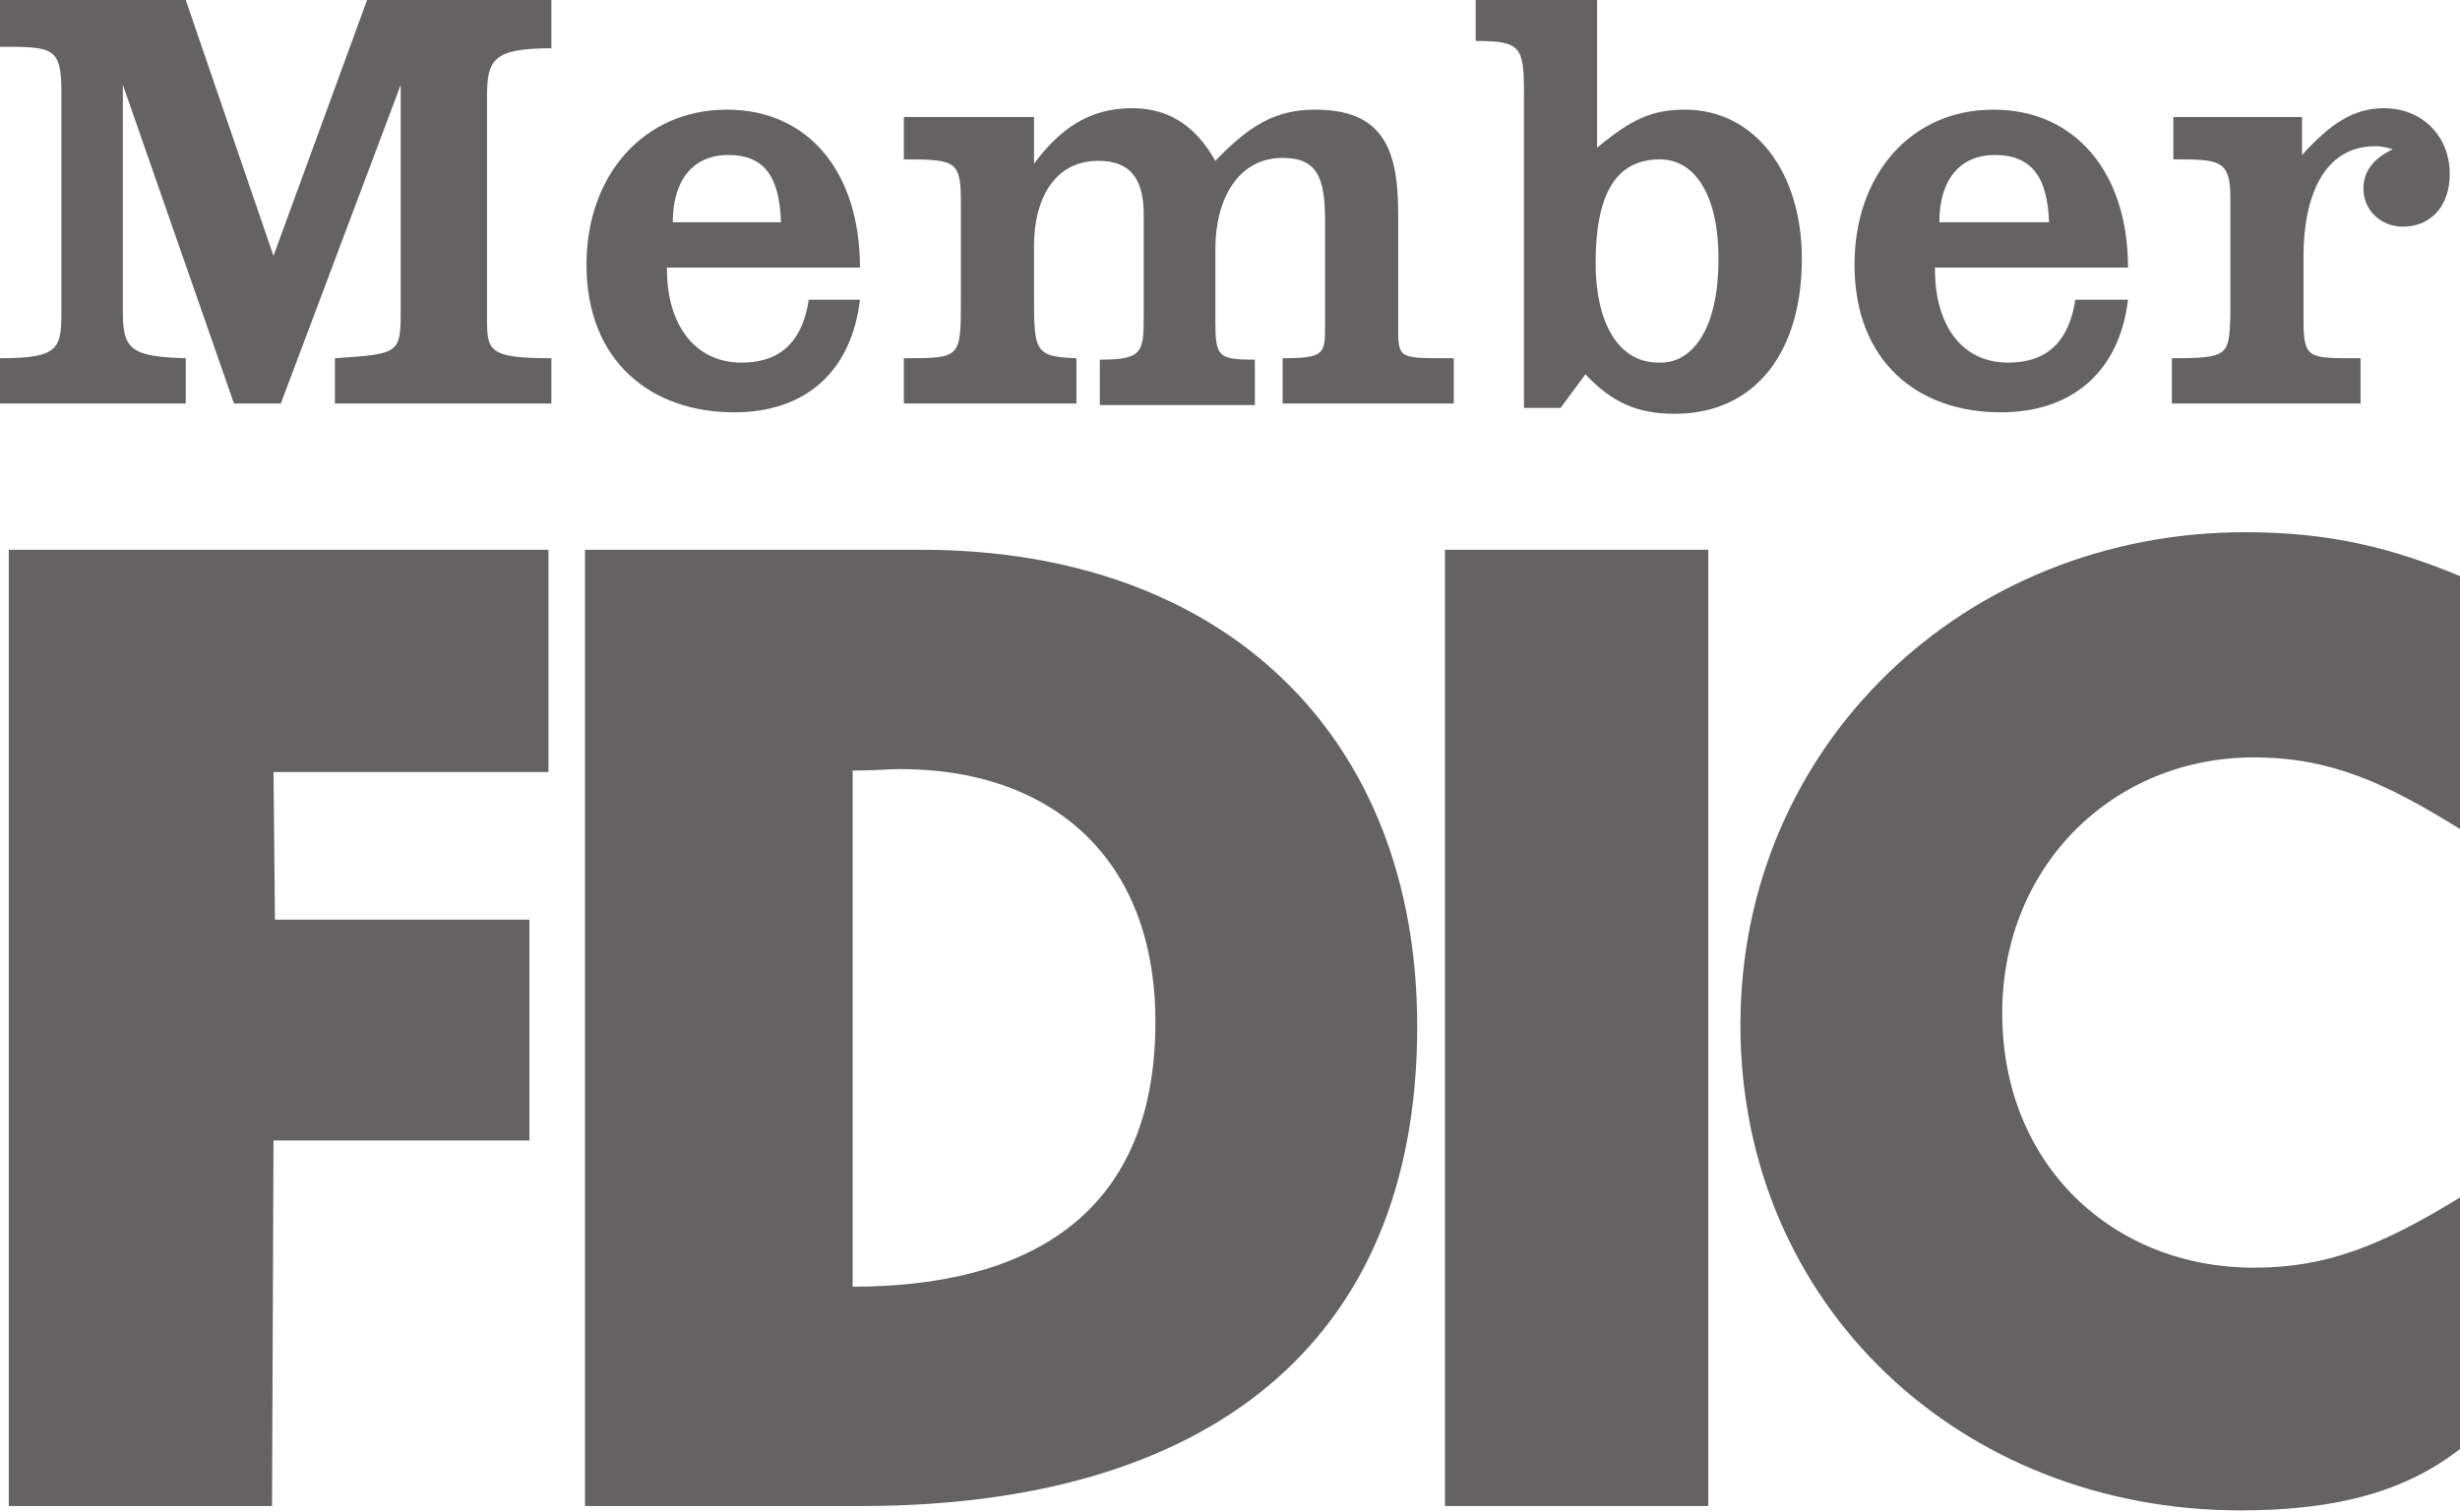 <?xml version="1.0" encoding="utf-8"?>
<!-- Generator: Adobe Illustrator 26.3.1, SVG Export Plug-In . SVG Version: 6.00 Build 0)  -->
<svg version="1.1" id="Layer_1" xmlns="http://www.w3.org/2000/svg" xmlns:xlink="http://www.w3.org/1999/xlink" x="0px" y="0px"
	 viewBox="0 0 168.2 103.4" style="enable-background:new 0 0 168.2 103.4;" xml:space="preserve">
<style type="text/css">
	.st0{fill-rule:evenodd;clip-rule:evenodd;fill:#646263;}
</style>
<g>
	<path class="st0" d="M40,37.6h23c20.7,0,33.9,12.7,33.9,32.6c0,22-14.7,32.8-38,32.8H40V37.6L40,37.6z M61.6,52.6
		c-0.8,0-1.9,0.1-3.3,0.1V88C69.9,88,79,83.4,79,69.9C79,58.4,71.6,52.6,61.6,52.6L61.6,52.6z"/>
	<path class="st0" d="M168.2,56.7V39.4c-4.6-1.9-8.8-3-14.7-3C134.3,36.4,119,51,119,70.1c0,19.2,15.1,33.2,34.2,33.2
		c6.8,0,11.4-1.4,15-4.2V81.9c-5.4,3.3-9.1,4.8-14.1,4.8c-9.6,0-17.2-7-17.2-17.4c0-10.1,7.6-17.5,17.2-17.5
		C159.4,51.8,163.2,53.6,168.2,56.7L168.2,56.7z"/>
	<path class="st0" d="M0,24.5v3.1h12.7v-3.1c-3.7-0.1-4.3-0.6-4.3-3.1V5.8L16,27.6h3.2l8.2-21.8V21c0,3.2,0,3.2-4.5,3.5v3.1h14.8
		v-3.1c-4.3,0-4.4-0.5-4.4-2.7V6.6c0-2.5,0.4-3.3,4.4-3.3V0H25.1l-6.4,17.5L12.7,0H0v3.2c3.6,0,4.2,0,4.2,3.1V21
		C4.2,23.8,4.2,24.5,0,24.5L0,24.5z"/>
	<path class="st0" d="M61.8,24.5v3.1h11.8v-3.1c-2.9-0.1-2.9-0.5-2.9-4.4v-3.3c0-3.2,1.4-5.8,4.4-5.8c2.4,0,3.1,1.5,3.1,3.7v7
		c0,2.4-0.1,2.9-3,2.9v3.1h10.6v-3.1c-2.5,0-2.7-0.2-2.7-2.6v-5c0-3.3,1.5-6.2,4.6-6.2c2.4,0,2.9,1.4,2.9,4.3v7.1c0,2,0,2.3-2.9,2.3
		v3.1h11.7v-3.1c-3.6,0-3.8,0.1-3.8-1.9v-8c0-4.5-1.1-7.1-5.7-7.1c-2.7,0-4.5,1.1-6.8,3.5c-1.2-2.1-2.9-3.6-5.7-3.6
		c-3,0-5,1.5-6.7,3.8V8h-8.9v2.9c3.6,0,3.9,0.1,3.9,3v6.6C65.7,24.5,65.7,24.5,61.8,24.5L61.8,24.5z"/>
	<polygon class="st0" points="0.6,37.6 0.6,103 18.6,103 18.7,78 36.2,78 36.2,62.9 18.8,62.9 18.7,52.8 37.5,52.8 37.5,37.6 	"/>
	<path class="st0" d="M100.9,0h8.3v10.1c2.3-1.9,3.7-2.6,6-2.6c4.8,0,8,4.3,8,10.2c0,6.4-3.2,10.6-8.7,10.6c-2.6,0-4.3-0.8-6.1-2.7
		l-1.7,2.3h-2.5V6.4c0-3.2-0.2-3.6-3.3-3.6L100.9,0L100.9,0z M117.5,17.7c0-4.5-1.7-6.8-4-6.8c-3.1,0-4.4,2.5-4.4,7.1
		c0,4,1.5,6.8,4.3,6.8C115.6,24.9,117.5,22.7,117.5,17.7L117.5,17.7z"/>
	<path class="st0" d="M148.5,24.5v3.1h12.9v-3.1c-3.6,0-3.9,0.1-3.9-2.7v-4.3c0-3.9,1.3-7.5,4.9-7.5c0.2,0,0.5,0,1.2,0.2
		c-1.2,0.6-2,1.4-2,2.7c0,1.5,1.2,2.6,2.7,2.6c1.9,0,3.2-1.4,3.2-3.6c0-2.6-1.9-4.5-4.5-4.5c-2.1,0-3.7,1.1-5.6,3.2V8h-8.8v2.9
		c3.1,0,3.9,0,3.9,2.6v8.1C152.4,24.3,152.4,24.5,148.5,24.5L148.5,24.5z"/>
	<path class="st0" d="M132.3,18.4c0,3.8,1.8,6.4,5,6.4c2.9,0,4.2-1.7,4.6-4.3h3.6c-0.6,5-3.9,7.7-8.7,7.7c-5.7,0-10-3.5-10-10.1
		c0-6.1,3.8-10.6,9.5-10.6c5.6,0,9.2,4.3,9.2,10.8h-13.2V18.4z M136.4,10.6c-2.4,0-3.8,1.7-3.8,4.6h7.5
		C140,12.1,138.9,10.6,136.4,10.6L136.4,10.6z"/>
	<path class="st0" d="M45.6,18.4c0,3.8,1.9,6.4,5.1,6.4c2.9,0,4.2-1.7,4.6-4.3h3.5c-0.6,5-3.8,7.7-8.6,7.7
		c-5.7,0-10.1-3.5-10.1-10.1c0-6.1,3.9-10.6,9.6-10.6c5.6,0,9.1,4.3,9.1,10.8H45.6V18.4z M49.8,10.6c-2.4,0-3.8,1.7-3.8,4.6h7.4
		C53.3,12,52.2,10.6,49.8,10.6L49.8,10.6z"/>
	<polygon class="st0" points="98.8,103 116.8,103 116.8,37.6 98.8,37.6 	"/>
</g>
</svg>
